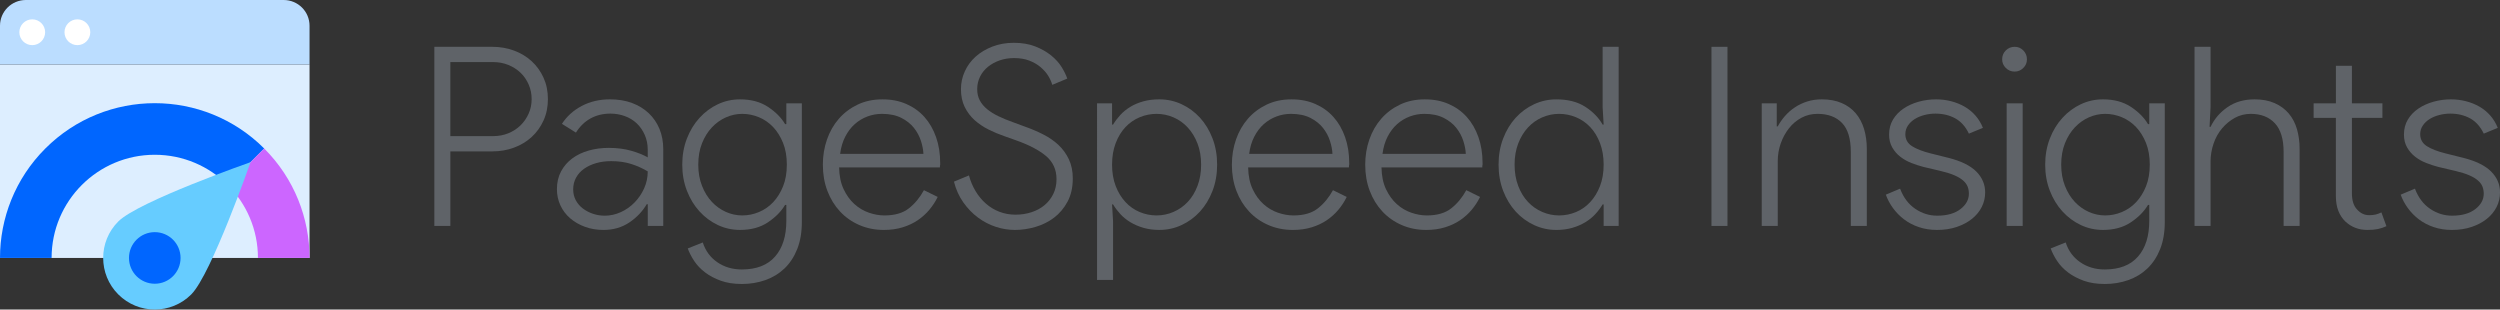 <?xml version="1.0" encoding="UTF-8"?>
<svg id="Layer_1" xmlns="http://www.w3.org/2000/svg" version="1.1" viewBox="0 0 4793.56 593.51">
  <rect x="0" y="0" width="4793.56" height="593.51" fill="#333333" stroke="none"/>
  <!-- Generator: Adobe Illustrator 29.4.0, SVG Export Plug-In . SVG Version: 2.1.0 Build 152)  -->
  <defs>
    <style>
      .st0 {
        fill: #fff;
      }

      .st0, .st1, .st2, .st3, .st4, .st5 {
        fill-rule: evenodd;
      }

      .st1 {
        fill: #bdf;
      }

      .st2 {
        fill: #6cf;
      }

      .st6 {
        fill: #5f6368;
      }

      .st3 {
        fill: #c6f;
      }

      .st4 {
        fill: #06f;
      }

      .st5 {
        fill: #def;
      }
    </style>
  </defs>
  <g>
    <path class="st5" d="M0,123.65h593.51v370.95H0V123.65Z"/>
    <path class="st1" d="M593.51,123.65H0V49.34C0,22.09,22.18,0,49.58,0h494.35c27.38,0,49.58,22.06,49.58,49.34v74.31Z"/>
    <path class="st0" d="M148.38,86.55c-13.66,0-24.73-11.07-24.73-24.73s11.07-24.73,24.73-24.73,24.73,11.07,24.73,24.73-11.07,24.73-24.73,24.73ZM61.82,86.55c-13.66,0-24.73-11.07-24.73-24.73s11.07-24.73,24.73-24.73,24.73,11.07,24.73,24.73-11.07,24.73-24.73,24.73Z"/>
    <path class="st4" d="M98.92,494.59H0c0-75.95,28.97-151.89,86.92-209.84,115.89-115.89,303.79-115.89,419.68,0l-69.95,69.95c-35.8-35.8-85.26-57.95-139.89-57.95-109.26,0-197.84,88.57-197.84,197.84h0Z"/>
    <path class="st3" d="M494.59,494.59h98.92c0-75.95-28.97-151.89-86.92-209.84l-69.95,69.95c35.8,35.8,57.95,85.26,57.95,139.89Z"/>
    <path class="st2" d="M226.81,564.54c-38.63-38.63-38.63-101.26,0-139.89,38.63-38.63,253.56-113.66,253.56-113.66,0,0-75.03,214.92-113.66,253.55-38.63,38.63-101.26,38.63-139.89,0h0Z"/>
    <path class="st4" d="M296.76,544.05c-27.32,0-49.46-22.14-49.46-49.46,0-27.32,22.14-49.46,49.46-49.46s49.46,22.14,49.46,49.46-22.14,49.46-49.46,49.46Z"/>
  </g>
  <g>
    <path class="st6" d="M832.81,433.21V89.76h111.29c14.71,0,28.54,2.4,41.49,7.2,12.95,4.8,24.22,11.59,33.82,20.39,9.59,8.8,17.19,19.35,22.78,31.66,5.59,12.31,8.39,25.99,8.39,41.01s-2.8,28.71-8.39,41.01c-5.6,12.31-13.19,22.87-22.78,31.66-9.59,8.8-20.87,15.59-33.82,20.39s-26.79,7.19-41.49,7.19h-80.59v142.95h-30.7ZM945.54,261.01c10.55,0,20.3-1.84,29.26-5.52,8.95-3.67,16.71-8.71,23.26-15.11,6.55-6.39,11.75-13.91,15.59-22.54,3.84-8.63,5.76-17.91,5.76-27.82s-1.92-19.26-5.76-28.06c-3.84-8.79-9.04-16.31-15.59-22.55-6.56-6.24-14.32-11.19-23.26-14.87-8.96-3.67-18.71-5.52-29.26-5.52h-82.03v141.99h82.03Z"/>
    <path class="st6" d="M1241.99,391.48h-1.92c-8,13.75-19.11,25.42-33.34,35.02-14.23,9.59-30.78,14.39-49.65,14.39-12.79,0-24.63-2-35.5-6-10.88-3.99-20.31-9.43-28.3-16.31-8-6.87-14.23-15.11-18.71-24.7-4.48-9.59-6.72-19.98-6.72-31.18,0-12.79,2.64-24.14,7.92-34.06,5.28-9.91,12.47-18.23,21.59-24.94,9.11-6.72,19.67-11.75,31.66-15.11,11.99-3.36,24.7-5.04,38.14-5.04,15.99,0,30.38,1.84,43.17,5.52,12.79,3.68,23.34,7.91,31.66,12.71v-14.39c0-10.55-1.92-20.15-5.76-28.78s-8.96-15.99-15.35-22.07c-6.4-6.07-13.99-10.71-22.78-13.91-8.8-3.19-17.99-4.8-27.58-4.8-14.39,0-27.18,3.12-38.38,9.35-11.2,6.24-20.47,15.28-27.82,27.1l-26.86-16.79c9.27-14.39,21.9-25.82,37.89-34.3,15.99-8.47,34.06-12.71,54.21-12.71,15.66,0,29.74,2.32,42.21,6.96,12.47,4.64,23.18,11.2,32.14,19.67,8.95,8.48,15.83,18.55,20.63,30.22,4.8,11.68,7.2,24.7,7.2,39.1v146.79h-29.74v-41.73ZM1241.99,328.64c-9.59-5.76-20.07-10.47-31.42-14.15-11.35-3.67-24.22-5.52-38.61-5.52-10.55,0-20.23,1.28-29.02,3.84-8.8,2.56-16.47,6.16-23.03,10.79-6.56,4.64-11.68,10.31-15.35,17.03-3.68,6.72-5.52,14.23-5.52,22.55,0,7.68,1.68,14.63,5.04,20.87s7.91,11.51,13.67,15.83c5.76,4.32,12.23,7.68,19.43,10.07,7.19,2.4,14.63,3.6,22.31,3.6,10.55,0,20.78-2.23,30.7-6.72,9.91-4.47,18.71-10.63,26.38-18.47,7.68-7.83,13.83-16.86,18.47-27.1,4.63-10.23,6.96-21.11,6.96-32.62Z"/>
    <path class="st6" d="M1422.35,544.5c-15.35,0-28.78-2.08-40.29-6.24-11.51-4.16-21.51-9.44-29.98-15.83-8.48-6.4-15.43-13.67-20.87-21.83-5.44-8.15-9.59-16.23-12.47-24.22l28.78-11.51c5.11,15.99,14.39,28.62,27.82,37.9,13.43,9.27,29.1,13.91,47.01,13.91,28.14,0,49.41-8.24,63.8-24.7,14.39-16.47,21.59-39.26,21.59-68.36v-30.7h-2.4c-7.36,12.47-18.31,23.59-32.86,33.34-14.56,9.75-32.38,14.63-53.49,14.63-15.04,0-29.19-3.12-42.45-9.35-13.27-6.24-25.03-14.95-35.26-26.14-10.24-11.19-18.31-24.46-24.22-39.81-5.92-15.35-8.87-31.97-8.87-49.89s2.95-34.54,8.87-49.89c5.91-15.35,13.99-28.62,24.22-39.81,10.23-11.19,21.98-19.91,35.26-26.14,13.27-6.24,27.42-9.35,42.45-9.35,21.11,0,38.93,4.8,53.49,14.39,14.55,9.59,25.5,20.63,32.86,33.1h2.4v-39.81h29.74v227.37c0,19.82-2.96,37.18-8.87,52.05-5.92,14.87-14.08,27.26-24.46,37.18-10.4,9.91-22.63,17.34-36.7,22.31-14.08,4.95-29.1,7.44-45.09,7.44ZM1423.31,413.07c10.87,0,21.5-2.16,31.9-6.48,10.39-4.32,19.5-10.63,27.34-18.95,7.83-8.31,14.15-18.47,18.95-30.46,4.8-11.99,7.19-25.82,7.19-41.49s-2.4-29.5-7.19-41.49c-4.8-11.99-11.12-22.14-18.95-30.46-7.84-8.31-16.95-14.63-27.34-18.95-10.4-4.32-21.03-6.48-31.9-6.48s-21.35,2.24-31.42,6.72c-10.07,4.48-19.03,10.88-26.86,19.19-7.84,8.32-14.15,18.47-18.95,30.46-4.8,11.99-7.2,25.66-7.2,41.01s2.4,28.62,7.2,40.77c4.8,12.16,11.11,22.39,18.95,30.7,7.83,8.32,16.79,14.71,26.86,19.19,10.07,4.48,20.54,6.72,31.42,6.72Z"/>
    <path class="st6" d="M1797.95,377.57c-4.16,8.63-9.44,16.79-15.83,24.46-6.4,7.68-13.84,14.39-22.31,20.15-8.48,5.76-18.15,10.31-29.02,13.67-10.88,3.36-22.87,5.04-35.98,5.04-16.95,0-32.62-3.12-47.01-9.35-14.39-6.24-26.79-14.95-37.18-26.14-10.4-11.19-18.47-24.38-24.22-39.57-5.76-15.19-8.63-31.9-8.63-50.13,0-16.95,2.64-33.02,7.92-48.21,5.28-15.19,12.87-28.46,22.78-39.81,9.91-11.35,21.9-20.39,35.98-27.1,14.07-6.72,29.9-10.07,47.49-10.07s32.21,2.96,45.81,8.87c13.59,5.92,25.18,14.23,34.78,24.94,9.59,10.72,17.03,23.59,22.31,38.62,5.28,15.04,7.91,31.66,7.91,49.89v2.88c-.32.96-.48,1.76-.48,2.4v2.88h-193.32c.32,16.31,3.19,30.22,8.64,41.73,5.43,11.51,12.31,21.03,20.63,28.54,8.31,7.52,17.58,13.03,27.82,16.55,10.23,3.52,20.15,5.28,29.74,5.28,19.82,0,35.5-4.56,47.01-13.67,11.51-9.11,21.11-20.7,28.78-34.78l26.38,12.95ZM1770.61,295.06c-.32-7.68-1.92-15.99-4.8-24.94-2.88-8.95-7.36-17.27-13.43-24.94-6.08-7.68-14.15-14.07-24.22-19.19-10.07-5.11-22.47-7.67-37.18-7.67-9.59,0-18.87,1.68-27.82,5.04-8.96,3.36-17.03,8.24-24.22,14.63-7.2,6.4-13.27,14.39-18.23,23.98-4.96,9.59-8.24,20.63-9.83,33.1h159.74Z"/>
    <path class="st6" d="M1946.17,440.89c-12.47,0-24.79-2-36.94-6-12.16-3.99-23.5-9.91-34.06-17.75-10.55-7.83-19.91-17.51-28.06-29.02-8.15-11.51-14.15-24.78-17.99-39.81l28.78-11.99c2.88,10.88,7.11,20.95,12.71,30.22,5.59,9.28,12.23,17.27,19.91,23.98,7.67,6.72,16.31,11.92,25.9,15.59,9.59,3.68,19.82,5.52,30.7,5.52s20.63-1.51,30.22-4.56c9.59-3.04,17.99-7.51,25.18-13.43,7.19-5.91,12.87-13.11,17.03-21.59,4.15-8.47,6.24-17.99,6.24-28.54,0-18.23-6.72-33.02-20.15-44.37-13.43-11.35-32.94-21.5-58.52-30.46l-21.59-7.68c-10.24-3.52-20.31-7.75-30.22-12.71-9.92-4.95-18.79-10.95-26.62-17.99-7.84-7.03-14.15-15.43-18.95-25.18-4.8-9.75-7.2-21.18-7.2-34.3,0-11.83,2.47-23.18,7.44-34.06,4.95-10.87,11.91-20.3,20.87-28.3,8.95-7.99,19.67-14.39,32.14-19.19,12.47-4.8,26.06-7.2,40.77-7.2,15.66,0,29.42,2.32,41.25,6.96,11.83,4.64,21.98,10.4,30.46,17.27,8.47,6.88,15.19,14.32,20.15,22.31,4.95,8,8.55,15.35,10.79,22.07l-28.78,11.99c-1.6-5.76-4.24-11.59-7.91-17.51-3.68-5.91-8.56-11.43-14.63-16.55-6.08-5.11-13.27-9.27-21.59-12.47-8.32-3.19-18.07-4.8-29.26-4.8-9.59,0-18.63,1.44-27.1,4.32-8.48,2.88-16,6.96-22.55,12.23-6.56,5.28-11.68,11.59-15.35,18.95-3.68,7.36-5.52,15.35-5.52,23.98s1.68,15.59,5.04,21.83c3.36,6.24,8.07,11.83,14.15,16.79,6.07,4.96,13.27,9.44,21.59,13.43,8.31,4,17.43,7.76,27.34,11.27l22.07,8.15c12.79,4.48,24.86,9.59,36.22,15.35,11.35,5.76,21.18,12.55,29.5,20.39,8.31,7.84,14.95,17.03,19.91,27.58,4.95,10.55,7.44,22.71,7.44,36.46,0,17.27-3.36,32.14-10.07,44.61-6.72,12.47-15.35,22.71-25.9,30.7-10.55,8-22.47,13.91-35.74,17.75-13.27,3.84-26.31,5.76-39.09,5.76Z"/>
    <path class="st6" d="M2103.51,198.17h28.78v40.77h1.92c3.84-6.39,8.47-12.55,13.91-18.47,5.43-5.91,11.83-11.11,19.19-15.59,7.35-4.47,15.66-7.99,24.94-10.55,9.27-2.56,19.5-3.84,30.7-3.84,15.03,0,29.26,3.12,42.69,9.35,13.43,6.24,25.18,14.87,35.26,25.9,10.07,11.03,18.06,24.22,23.98,39.57,5.91,15.35,8.87,32.14,8.87,50.37s-2.96,35.02-8.87,50.37c-5.92,15.35-13.91,28.54-23.98,39.57-10.07,11.03-21.83,19.67-35.26,25.9s-27.66,9.35-42.69,9.35c-11.2,0-21.43-1.36-30.7-4.08-9.28-2.72-17.59-6.31-24.94-10.79-7.36-4.47-13.75-9.67-19.19-15.59-5.44-5.91-10.07-12.07-13.91-18.47h-1.92l1.92,32.62v112.25h-30.7V198.17ZM2217.68,413.07c11.19,0,21.98-2.23,32.38-6.72,10.39-4.47,19.5-10.87,27.34-19.19,7.83-8.31,14.07-18.54,18.71-30.7,4.63-12.15,6.96-25.74,6.96-40.77s-2.32-28.54-6.96-40.53c-4.64-11.99-10.88-22.22-18.71-30.7-7.84-8.47-16.95-14.95-27.34-19.43-10.4-4.47-21.19-6.72-32.38-6.72s-21.99,2.16-32.38,6.48c-10.4,4.32-19.51,10.64-27.34,18.95-7.84,8.32-14.08,18.55-18.71,30.7-4.64,12.16-6.96,25.9-6.96,41.25s2.32,29.02,6.96,41.01c4.63,11.99,10.87,22.23,18.71,30.7,7.83,8.48,16.95,14.87,27.34,19.19,10.39,4.32,21.18,6.48,32.38,6.48Z"/>
    <path class="st6" d="M2582.23,377.57c-4.16,8.63-9.44,16.79-15.83,24.46-6.4,7.68-13.84,14.39-22.31,20.15-8.48,5.76-18.15,10.31-29.02,13.67-10.88,3.36-22.87,5.04-35.98,5.04-16.95,0-32.62-3.12-47.01-9.35-14.39-6.24-26.79-14.95-37.18-26.14-10.4-11.19-18.47-24.38-24.22-39.57-5.76-15.19-8.63-31.9-8.63-50.13,0-16.95,2.64-33.02,7.92-48.21,5.28-15.19,12.87-28.46,22.78-39.81,9.91-11.35,21.9-20.39,35.98-27.1,14.07-6.72,29.9-10.07,47.49-10.07s32.21,2.96,45.81,8.87c13.59,5.92,25.18,14.23,34.78,24.94,9.59,10.72,17.03,23.59,22.31,38.62,5.28,15.04,7.91,31.66,7.91,49.89v2.88c-.32.96-.48,1.76-.48,2.4v2.88h-193.32c.32,16.31,3.19,30.22,8.64,41.73,5.43,11.51,12.31,21.03,20.63,28.54,8.31,7.52,17.58,13.03,27.82,16.55,10.23,3.52,20.15,5.28,29.74,5.28,19.82,0,35.5-4.56,47.01-13.67,11.51-9.11,21.11-20.7,28.78-34.78l26.38,12.95ZM2554.89,295.06c-.32-7.68-1.92-15.99-4.8-24.94-2.88-8.95-7.36-17.27-13.43-24.94-6.08-7.68-14.15-14.07-24.22-19.19-10.07-5.11-22.47-7.67-37.18-7.67-9.59,0-18.87,1.68-27.82,5.04-8.96,3.36-17.03,8.24-24.22,14.63-7.2,6.4-13.27,14.39-18.23,23.98-4.96,9.59-8.24,20.63-9.83,33.1h159.74Z"/>
    <path class="st6" d="M2837.9,377.57c-4.16,8.63-9.44,16.79-15.83,24.46-6.4,7.68-13.84,14.39-22.31,20.15-8.48,5.76-18.15,10.31-29.02,13.67-10.88,3.36-22.87,5.04-35.98,5.04-16.95,0-32.62-3.12-47.01-9.35-14.39-6.24-26.79-14.95-37.18-26.14-10.4-11.19-18.47-24.38-24.22-39.57-5.76-15.19-8.63-31.9-8.63-50.13,0-16.95,2.64-33.02,7.92-48.21,5.28-15.19,12.87-28.46,22.78-39.81,9.91-11.35,21.9-20.39,35.98-27.1,14.07-6.72,29.9-10.07,47.49-10.07s32.21,2.96,45.81,8.87c13.59,5.92,25.18,14.23,34.78,24.94,9.59,10.72,17.03,23.59,22.31,38.62,5.28,15.04,7.91,31.66,7.91,49.89v2.88c-.32.96-.48,1.76-.48,2.4v2.88h-193.32c.32,16.31,3.19,30.22,8.64,41.73,5.43,11.51,12.31,21.03,20.63,28.54,8.31,7.52,17.58,13.03,27.82,16.55,10.23,3.52,20.15,5.28,29.74,5.28,19.82,0,35.5-4.56,47.01-13.67,11.51-9.11,21.11-20.7,28.78-34.78l26.38,12.95ZM2810.56,295.06c-.32-7.68-1.92-15.99-4.8-24.94-2.88-8.95-7.36-17.27-13.43-24.94-6.08-7.68-14.15-14.07-24.22-19.19-10.07-5.11-22.47-7.67-37.18-7.67-9.59,0-18.87,1.68-27.82,5.04-8.96,3.36-17.03,8.24-24.22,14.63-7.2,6.4-13.27,14.39-18.23,23.98-4.96,9.59-8.24,20.63-9.83,33.1h159.74Z"/>
    <path class="st6" d="M3074.86,391.96h-1.92c-3.84,6.4-8.48,12.55-13.91,18.47-5.44,5.92-11.83,11.12-19.19,15.59-7.36,4.48-15.67,8.07-24.94,10.79-9.28,2.71-19.51,4.08-30.7,4.08-15.04,0-29.26-3.12-42.69-9.35-13.43-6.24-25.18-14.87-35.26-25.9-10.07-11.03-18.07-24.22-23.98-39.57-5.92-15.35-8.87-32.14-8.87-50.37s2.95-35.02,8.87-50.37c5.91-15.35,13.91-28.54,23.98-39.57,10.07-11.03,21.83-19.67,35.26-25.9,13.43-6.24,27.66-9.35,42.69-9.35,22.38,0,40.93,4.8,55.64,14.39,14.71,9.59,25.74,20.95,33.1,34.06h1.92l-1.92-32.62v-116.56h30.7v343.46h-28.78v-41.25ZM2989.48,413.07c11.19,0,21.98-2.16,32.38-6.48,10.39-4.32,19.5-10.71,27.34-19.19,7.83-8.47,14.07-18.71,18.71-30.7,4.63-11.99,6.96-25.66,6.96-41.01s-2.32-29.1-6.96-41.25c-4.64-12.15-10.88-22.38-18.71-30.7-7.84-8.31-16.95-14.63-27.34-18.95-10.4-4.32-21.19-6.48-32.38-6.48s-21.99,2.24-32.38,6.72c-10.4,4.48-19.51,10.96-27.34,19.43-7.84,8.48-14.08,18.71-18.71,30.7-4.64,11.99-6.96,25.51-6.96,40.53s2.32,28.62,6.96,40.77c4.63,12.16,10.87,22.39,18.71,30.7,7.83,8.32,16.95,14.71,27.34,19.19,10.39,4.48,21.18,6.72,32.38,6.72Z"/>
    <path class="st6" d="M3281.6,89.76h30.7v343.46h-30.7V89.76Z"/>
    <path class="st6" d="M3406.79,242.3h1.92c3.84-7.03,8.47-13.67,13.91-19.91,5.43-6.24,11.75-11.75,18.95-16.55,7.19-4.8,15.11-8.55,23.74-11.27,8.63-2.71,17.91-4.08,27.82-4.08,14.39,0,27.02,2.32,37.9,6.96,10.87,4.64,19.91,11.2,27.1,19.67,7.19,8.48,12.55,18.55,16.07,30.22,3.52,11.68,5.28,24.55,5.28,38.62v147.26h-30.7v-141.99c0-25.26-5.6-43.73-16.79-55.4-11.2-11.67-26.86-17.51-47.01-17.51-11.2,0-21.43,2.48-30.7,7.44-9.28,4.96-17.27,11.68-23.98,20.15-6.72,8.48-11.99,18.15-15.83,29.02-3.84,10.88-5.76,22.23-5.76,34.06v124.24h-30.7v-235.05h28.78v44.13Z"/>
    <path class="st6" d="M3714.27,440.89c-12.79,0-24.55-1.84-35.26-5.52-10.72-3.67-20.15-8.63-28.3-14.87-8.15-6.24-15.19-13.43-21.11-21.59-5.92-8.15-10.48-16.71-13.67-25.66l27.34-11.51c6.39,16.95,16.07,29.82,29.02,38.62,12.95,8.8,26.94,13.19,41.97,13.19,18.86,0,33.74-4.15,44.61-12.47,10.87-8.31,16.31-18.23,16.31-29.74,0-4.8-.8-9.27-2.4-13.43-1.6-4.15-4.48-8.07-8.63-11.75-4.16-3.67-9.76-7.03-16.79-10.07-7.04-3.03-16-5.83-26.86-8.39l-32.62-7.68c-7.36-1.92-14.95-4.39-22.78-7.44-7.84-3.04-14.95-7.03-21.35-11.99-6.4-4.95-11.59-10.95-15.59-17.99-4-7.03-6-15.19-6-24.46,0-10.87,2.47-20.46,7.44-28.78,4.95-8.31,11.67-15.35,20.15-21.11,8.47-5.76,18.15-10.15,29.02-13.19,10.87-3.04,22.07-4.56,33.58-4.56,9.91,0,19.5,1.2,28.78,3.6,9.27,2.4,17.82,5.84,25.66,10.31,7.83,4.48,14.79,10.16,20.87,17.03,6.07,6.88,10.87,14.8,14.39,23.74l-26.86,11.03c-6.4-13.43-15.11-23.18-26.14-29.26-11.03-6.07-23.74-9.11-38.14-9.11-7.04,0-13.99.88-20.87,2.64-6.88,1.76-13.03,4.32-18.47,7.68-5.44,3.36-9.83,7.52-13.19,12.47-3.36,4.96-5.04,10.48-5.04,16.55,0,9.92,4.23,17.59,12.71,23.02,8.47,5.44,20.39,10.07,35.74,13.91l34.54,8.63c23.98,6.08,41.65,14.8,53.01,26.14,11.35,11.35,17.03,24.7,17.03,40.05,0,9.92-2.16,19.19-6.48,27.82-4.32,8.63-10.55,16.23-18.71,22.79-8.15,6.56-17.91,11.75-29.26,15.59-11.35,3.84-23.91,5.76-37.66,5.76Z"/>
    <path class="st6" d="M3862.98,137.25c-6.72,0-12.4-2.32-17.03-6.96-4.64-4.63-6.96-10.15-6.96-16.55,0-6.72,2.32-12.39,6.96-17.03,4.63-4.63,10.31-6.96,17.03-6.96s11.91,2.32,16.55,6.96c4.63,4.64,6.96,10.31,6.96,17.03s-2.32,11.92-6.96,16.55-10.16,6.96-16.55,6.96ZM3847.63,433.21v-235.05h30.7v235.05h-30.7Z"/>
    <path class="st6" d="M4035.67,544.5c-15.35,0-28.78-2.08-40.29-6.24-11.51-4.16-21.51-9.44-29.98-15.83-8.48-6.4-15.43-13.67-20.87-21.83-5.44-8.15-9.59-16.23-12.47-24.22l28.78-11.51c5.11,15.99,14.39,28.62,27.82,37.9,13.43,9.27,29.1,13.91,47.01,13.91,28.14,0,49.41-8.24,63.8-24.7,14.39-16.47,21.59-39.26,21.59-68.36v-30.7h-2.4c-7.36,12.47-18.31,23.59-32.86,33.34-14.56,9.75-32.38,14.63-53.49,14.63-15.04,0-29.19-3.12-42.45-9.35-13.27-6.24-25.03-14.95-35.26-26.14-10.24-11.19-18.31-24.46-24.22-39.81-5.92-15.35-8.87-31.97-8.87-49.89s2.95-34.54,8.87-49.89c5.91-15.35,13.99-28.62,24.22-39.81,10.23-11.19,21.98-19.91,35.26-26.14,13.27-6.24,27.42-9.35,42.45-9.35,21.11,0,38.93,4.8,53.49,14.39,14.55,9.59,25.5,20.63,32.86,33.1h2.4v-39.81h29.74v227.37c0,19.82-2.96,37.18-8.87,52.05-5.92,14.87-14.08,27.26-24.46,37.18-10.4,9.91-22.63,17.34-36.7,22.31-14.08,4.95-29.1,7.44-45.09,7.44ZM4036.63,413.07c10.87,0,21.5-2.16,31.9-6.48,10.39-4.32,19.5-10.63,27.34-18.95,7.83-8.31,14.15-18.47,18.95-30.46s7.19-25.82,7.19-41.49-2.4-29.5-7.19-41.49c-4.8-11.99-11.12-22.14-18.95-30.46-7.84-8.31-16.95-14.63-27.34-18.95-10.4-4.32-21.03-6.48-31.9-6.48s-21.35,2.24-31.42,6.72c-10.07,4.48-19.03,10.88-26.86,19.19-7.84,8.32-14.15,18.47-18.95,30.46-4.8,11.99-7.2,25.66-7.2,41.01s2.4,28.62,7.2,40.77c4.8,12.16,11.11,22.39,18.95,30.7,7.83,8.32,16.79,14.71,26.86,19.19,10.07,4.48,20.54,6.72,31.42,6.72Z"/>
    <path class="st6" d="M4207.87,89.76h30.7v116.08l-1.92,37.42h1.92c7.35-15.35,18.23-27.98,32.62-37.9,14.39-9.91,31.66-14.87,51.81-14.87,14.71,0,27.5,2.4,38.38,7.2,10.87,4.8,19.91,11.44,27.1,19.91,7.2,8.48,12.47,18.55,15.83,30.22,3.36,11.68,5.04,24.39,5.04,38.14v147.26h-30.7v-141.99c0-24.62-5.6-42.93-16.79-54.92-11.2-11.99-26.55-17.99-46.05-17.99-11.2,0-21.43,2.56-30.7,7.67-9.28,5.12-17.43,11.84-24.46,20.15-7.04,8.32-12.47,18.07-16.31,29.26-3.84,11.2-5.76,22.71-5.76,34.54v123.28h-30.7V89.76Z"/>
    <path class="st6" d="M4478.89,225.99h-42.69v-27.82h42.69v-71.95h30.7v71.95h58.52v27.82h-58.52v144.48c0,14.05,3.36,24.49,10.07,31.34,6.39,7.19,14.07,10.78,23.02,10.78,4.8,0,8.87-.4,12.23-1.2,3.36-.79,7.11-2.16,11.27-4.08l9.59,26.38c-5.44,2.56-10.96,4.39-16.55,5.52-5.6,1.12-12.23,1.68-19.91,1.68-16.63,0-30.7-5.37-42.21-16.11-5.76-5.53-10.24-12.29-13.43-20.27-3.2-7.97-4.8-17.67-4.8-29.07v-149.45Z"/>
    <path class="st6" d="M4701.46,440.89c-12.79,0-24.55-1.84-35.26-5.52-10.72-3.67-20.15-8.63-28.3-14.87-8.15-6.24-15.19-13.43-21.11-21.59-5.92-8.15-10.48-16.71-13.67-25.66l27.34-11.51c6.39,16.95,16.07,29.82,29.02,38.62,12.95,8.8,26.94,13.19,41.97,13.19,18.86,0,33.74-4.15,44.61-12.47,10.87-8.31,16.31-18.23,16.31-29.74,0-4.8-.8-9.27-2.4-13.43-1.6-4.15-4.48-8.07-8.63-11.75-4.16-3.67-9.76-7.03-16.79-10.07-7.04-3.03-16-5.83-26.86-8.39l-32.62-7.68c-7.36-1.92-14.95-4.39-22.78-7.44-7.84-3.04-14.95-7.03-21.35-11.99-6.4-4.95-11.59-10.95-15.59-17.99-4-7.03-6-15.19-6-24.46,0-10.87,2.47-20.46,7.44-28.78,4.95-8.31,11.67-15.35,20.15-21.11,8.47-5.76,18.15-10.15,29.02-13.19,10.87-3.04,22.07-4.56,33.58-4.56,9.91,0,19.5,1.2,28.78,3.6,9.27,2.4,17.82,5.84,25.66,10.31,7.83,4.48,14.79,10.16,20.87,17.03,6.07,6.88,10.87,14.8,14.39,23.74l-26.86,11.03c-6.4-13.43-15.11-23.18-26.14-29.26-11.03-6.07-23.74-9.11-38.14-9.11-7.04,0-13.99.88-20.87,2.64-6.88,1.76-13.03,4.32-18.47,7.68-5.44,3.36-9.83,7.52-13.19,12.47-3.36,4.96-5.04,10.48-5.04,16.55,0,9.92,4.23,17.59,12.71,23.02,8.47,5.44,20.39,10.07,35.74,13.91l34.54,8.63c23.98,6.08,41.65,14.8,53.01,26.14,11.35,11.35,17.03,24.7,17.03,40.05,0,9.92-2.16,19.19-6.48,27.82-4.32,8.63-10.55,16.23-18.71,22.79-8.15,6.56-17.91,11.75-29.26,15.59-11.35,3.84-23.91,5.76-37.66,5.76Z"/>
  </g>
</svg>